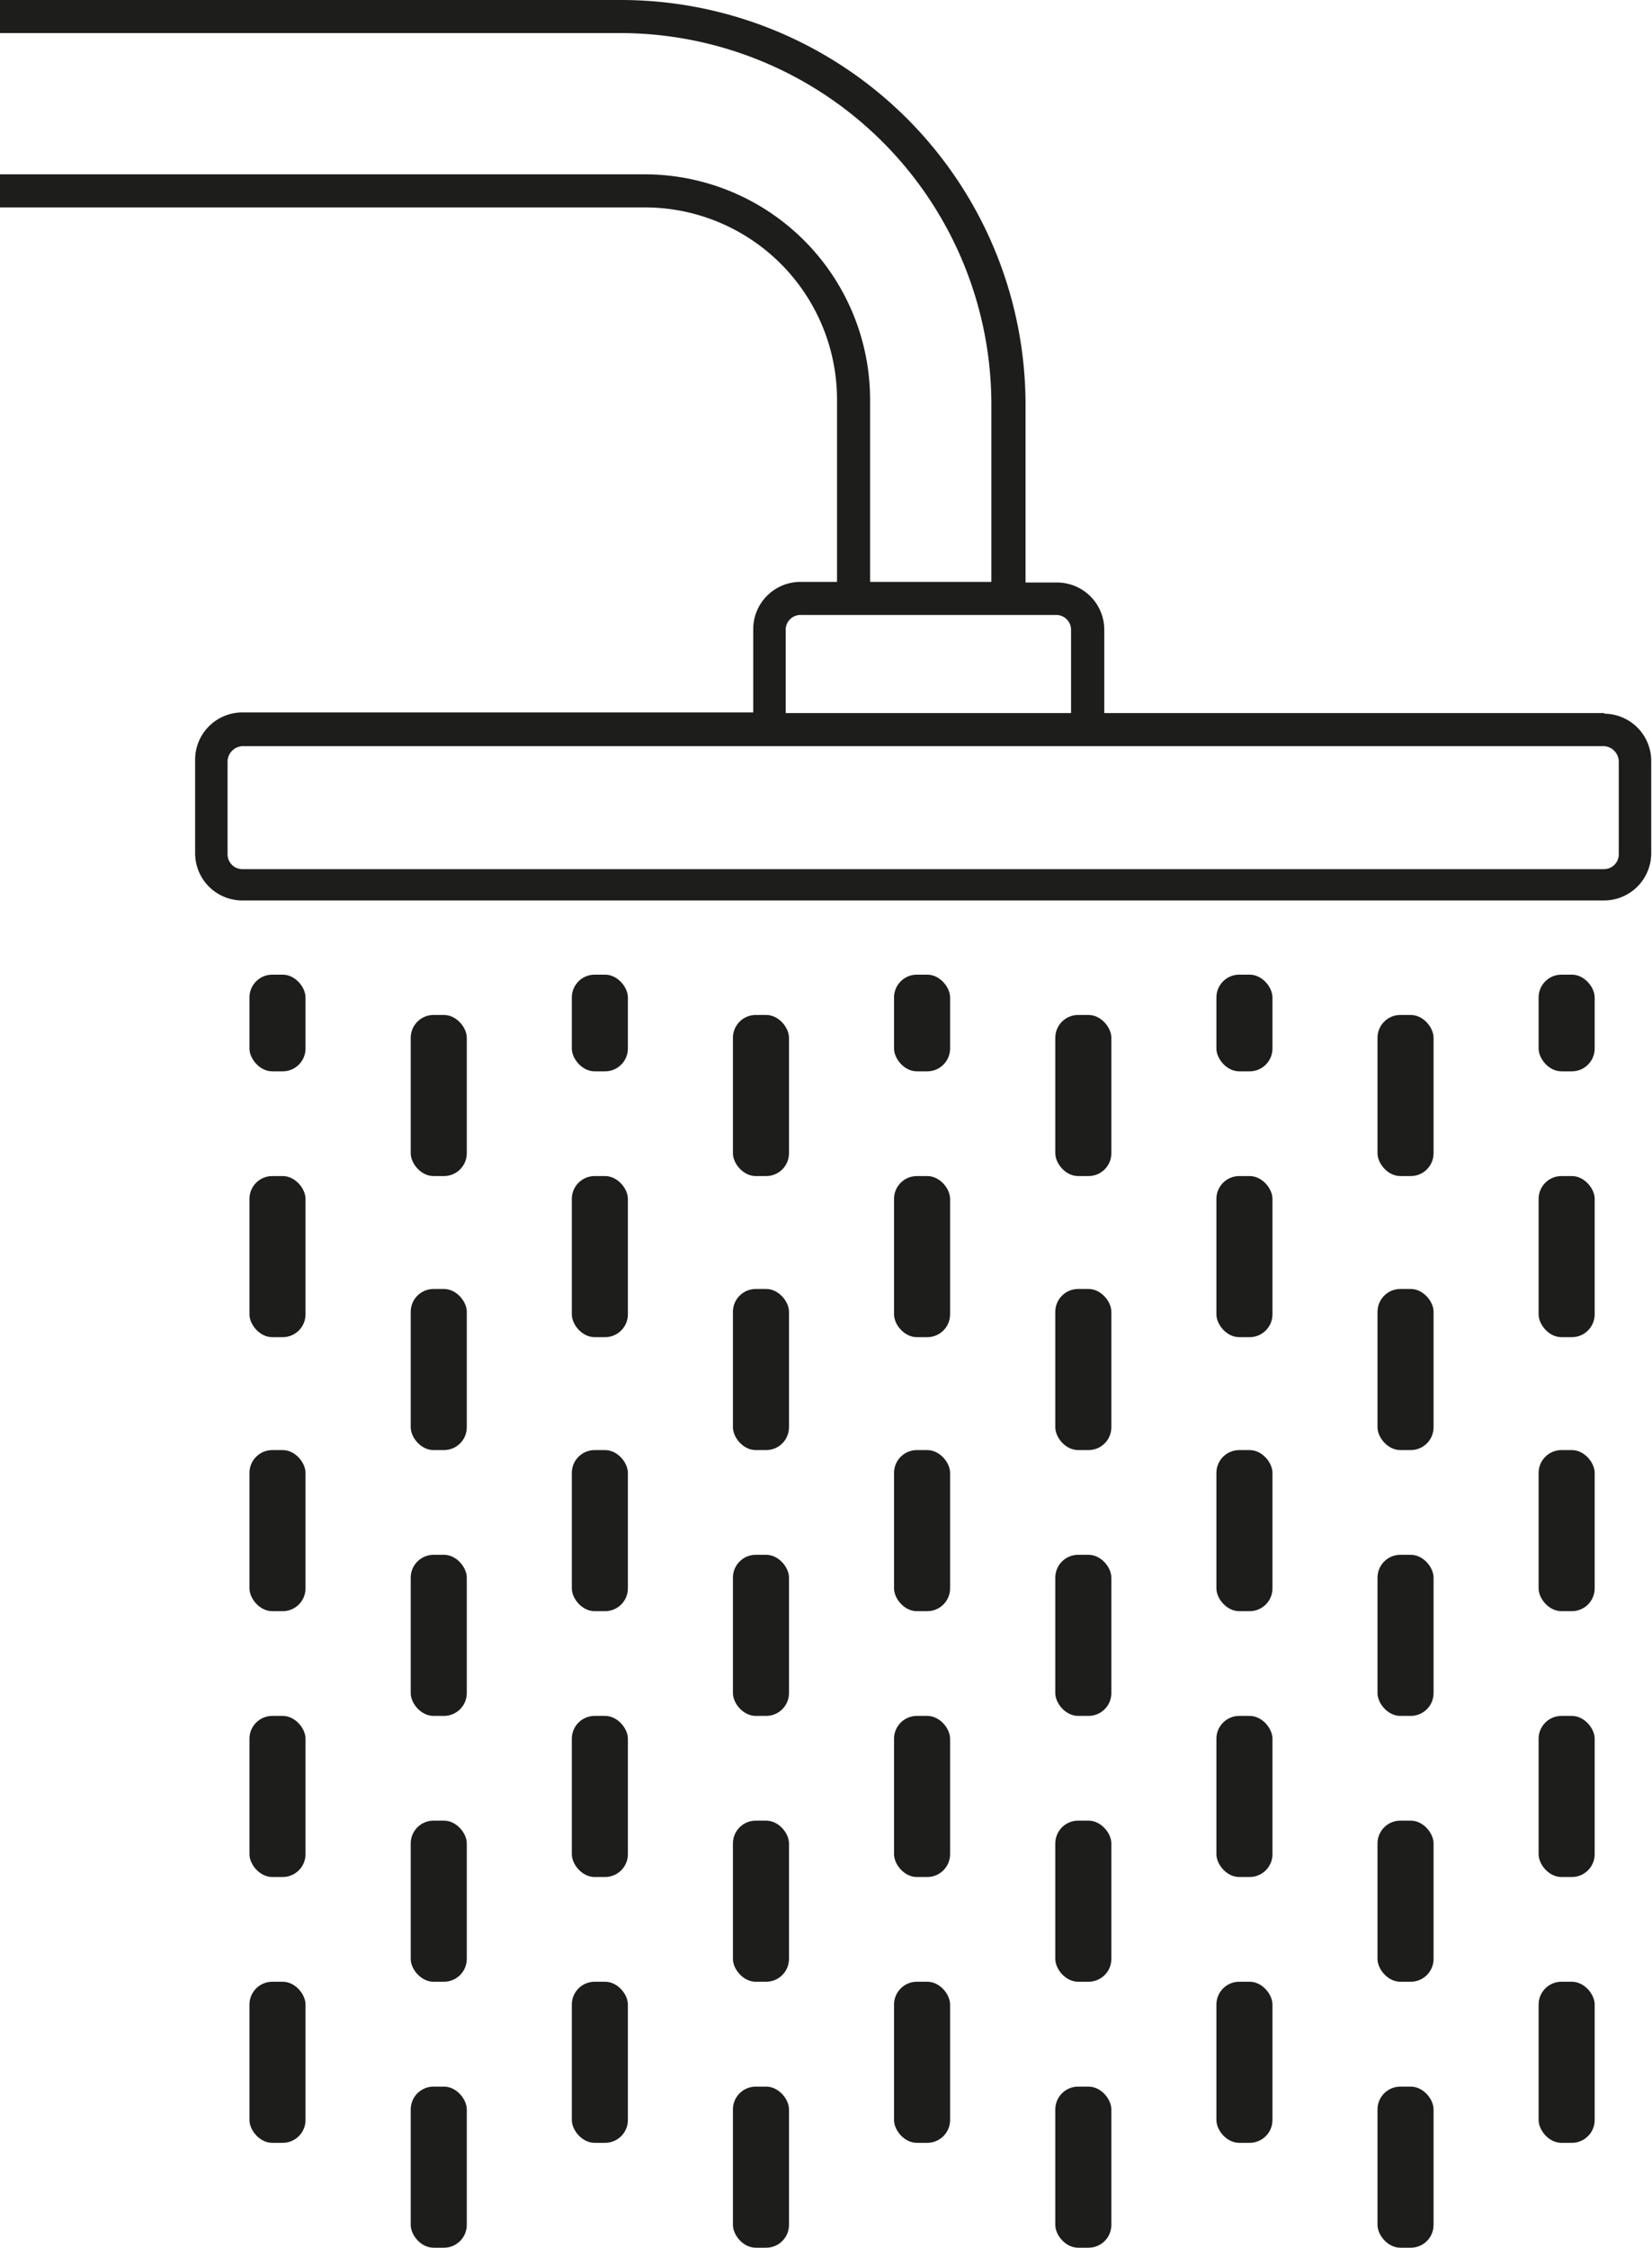<svg id="Ebene_2" data-name="Ebene 2" xmlns="http://www.w3.org/2000/svg" viewBox="0 0 104.9 142.73"><defs><style>.cls-1{fill:#1d1d1b;}</style></defs><path class="cls-1" d="M149.84,80.56a.94.94,0,0,1-.94.93H62.44a.94.94,0,0,1-.94-.93V74.62a1,1,0,0,1,.94-.94H148.9a1,1,0,0,1,.94.94ZM96.94,66.29a.94.94,0,0,1,.94-.94h16.24a.94.94,0,0,1,.94.94v5.29H96.94Zm52,5.29H117.17V66.29a3,3,0,0,0-3-3h-2V52A25.7,25.7,0,0,0,86.47,26.3H47.05v2.1H86.47A23.59,23.59,0,0,1,110,52V63.25h-7.7V51.67A14.32,14.32,0,0,0,88,37.37h-41v2.1H88a12.21,12.21,0,0,1,12.2,12.2V63.25H97.88a3,3,0,0,0-3,3v5.29H62.44a3,3,0,0,0-3,3v5.94a3,3,0,0,0,3,3H148.9a3,3,0,0,0,3-3V74.62a3,3,0,0,0-3-3" transform="translate(-47.05 -26.3)"/><rect class="cls-1" x="15.84" y="74.68" width="3.56" height="10.23" rx="1.45"/><rect class="cls-1" x="15.84" y="61.89" width="3.56" height="6.14" rx="1.45"/><rect class="cls-1" x="15.84" y="92.08" width="3.56" height="10.23" rx="1.45"/><rect class="cls-1" x="15.84" y="108.96" width="3.56" height="10.23" rx="1.45"/><rect class="cls-1" x="15.84" y="125.84" width="3.56" height="10.23" rx="1.45"/><rect class="cls-1" x="36.31" y="74.68" width="3.56" height="10.23" rx="1.45"/><rect class="cls-1" x="36.31" y="61.89" width="3.56" height="6.14" rx="1.45"/><rect class="cls-1" x="36.31" y="92.08" width="3.56" height="10.23" rx="1.45"/><rect class="cls-1" x="36.31" y="108.96" width="3.56" height="10.23" rx="1.45"/><rect class="cls-1" x="36.31" y="125.84" width="3.56" height="10.23" rx="1.45"/><rect class="cls-1" x="56.77" y="74.68" width="3.56" height="10.23" rx="1.45"/><rect class="cls-1" x="56.77" y="61.89" width="3.56" height="6.14" rx="1.45"/><rect class="cls-1" x="56.77" y="92.08" width="3.56" height="10.23" rx="1.45"/><rect class="cls-1" x="56.77" y="108.96" width="3.56" height="10.23" rx="1.45"/><rect class="cls-1" x="56.77" y="125.84" width="3.56" height="10.23" rx="1.45"/><rect class="cls-1" x="77.24" y="74.68" width="3.56" height="10.23" rx="1.45"/><rect class="cls-1" x="77.24" y="61.89" width="3.56" height="6.14" rx="1.45"/><rect class="cls-1" x="77.24" y="92.08" width="3.56" height="10.23" rx="1.45"/><rect class="cls-1" x="77.24" y="108.96" width="3.56" height="10.23" rx="1.45"/><rect class="cls-1" x="77.24" y="125.84" width="3.56" height="10.23" rx="1.45"/><rect class="cls-1" x="26.08" y="64.45" width="3.56" height="10.23" rx="1.45"/><rect class="cls-1" x="26.08" y="81.85" width="3.56" height="10.23" rx="1.45"/><rect class="cls-1" x="26.08" y="98.73" width="3.56" height="10.23" rx="1.45"/><rect class="cls-1" x="26.08" y="115.61" width="3.56" height="10.23" rx="1.45"/><rect class="cls-1" x="26.08" y="132.5" width="3.56" height="10.23" rx="1.45"/><rect class="cls-1" x="46.54" y="64.45" width="3.56" height="10.23" rx="1.45"/><rect class="cls-1" x="46.54" y="81.85" width="3.56" height="10.23" rx="1.45"/><rect class="cls-1" x="46.54" y="98.73" width="3.56" height="10.23" rx="1.45"/><rect class="cls-1" x="46.54" y="115.61" width="3.56" height="10.23" rx="1.45"/><rect class="cls-1" x="46.54" y="132.5" width="3.56" height="10.23" rx="1.45"/><rect class="cls-1" x="67.01" y="64.45" width="3.56" height="10.23" rx="1.45"/><rect class="cls-1" x="67.01" y="81.85" width="3.56" height="10.23" rx="1.45"/><rect class="cls-1" x="67.01" y="98.73" width="3.56" height="10.23" rx="1.45"/><rect class="cls-1" x="67.01" y="115.61" width="3.56" height="10.23" rx="1.45"/><rect class="cls-1" x="67.01" y="132.5" width="3.56" height="10.23" rx="1.45"/><rect class="cls-1" x="97.7" y="74.68" width="3.56" height="10.23" rx="1.45"/><rect class="cls-1" x="97.7" y="61.89" width="3.56" height="6.14" rx="1.45"/><rect class="cls-1" x="97.7" y="92.08" width="3.56" height="10.23" rx="1.45"/><rect class="cls-1" x="97.7" y="108.96" width="3.56" height="10.23" rx="1.45"/><rect class="cls-1" x="97.7" y="125.84" width="3.56" height="10.23" rx="1.45"/><rect class="cls-1" x="87.47" y="64.45" width="3.56" height="10.23" rx="1.45"/><rect class="cls-1" x="87.47" y="81.85" width="3.56" height="10.23" rx="1.45"/><rect class="cls-1" x="87.47" y="98.73" width="3.56" height="10.23" rx="1.45"/><rect class="cls-1" x="87.47" y="115.61" width="3.56" height="10.23" rx="1.45"/><rect class="cls-1" x="87.47" y="132.5" width="3.56" height="10.23" rx="1.45"/></svg>